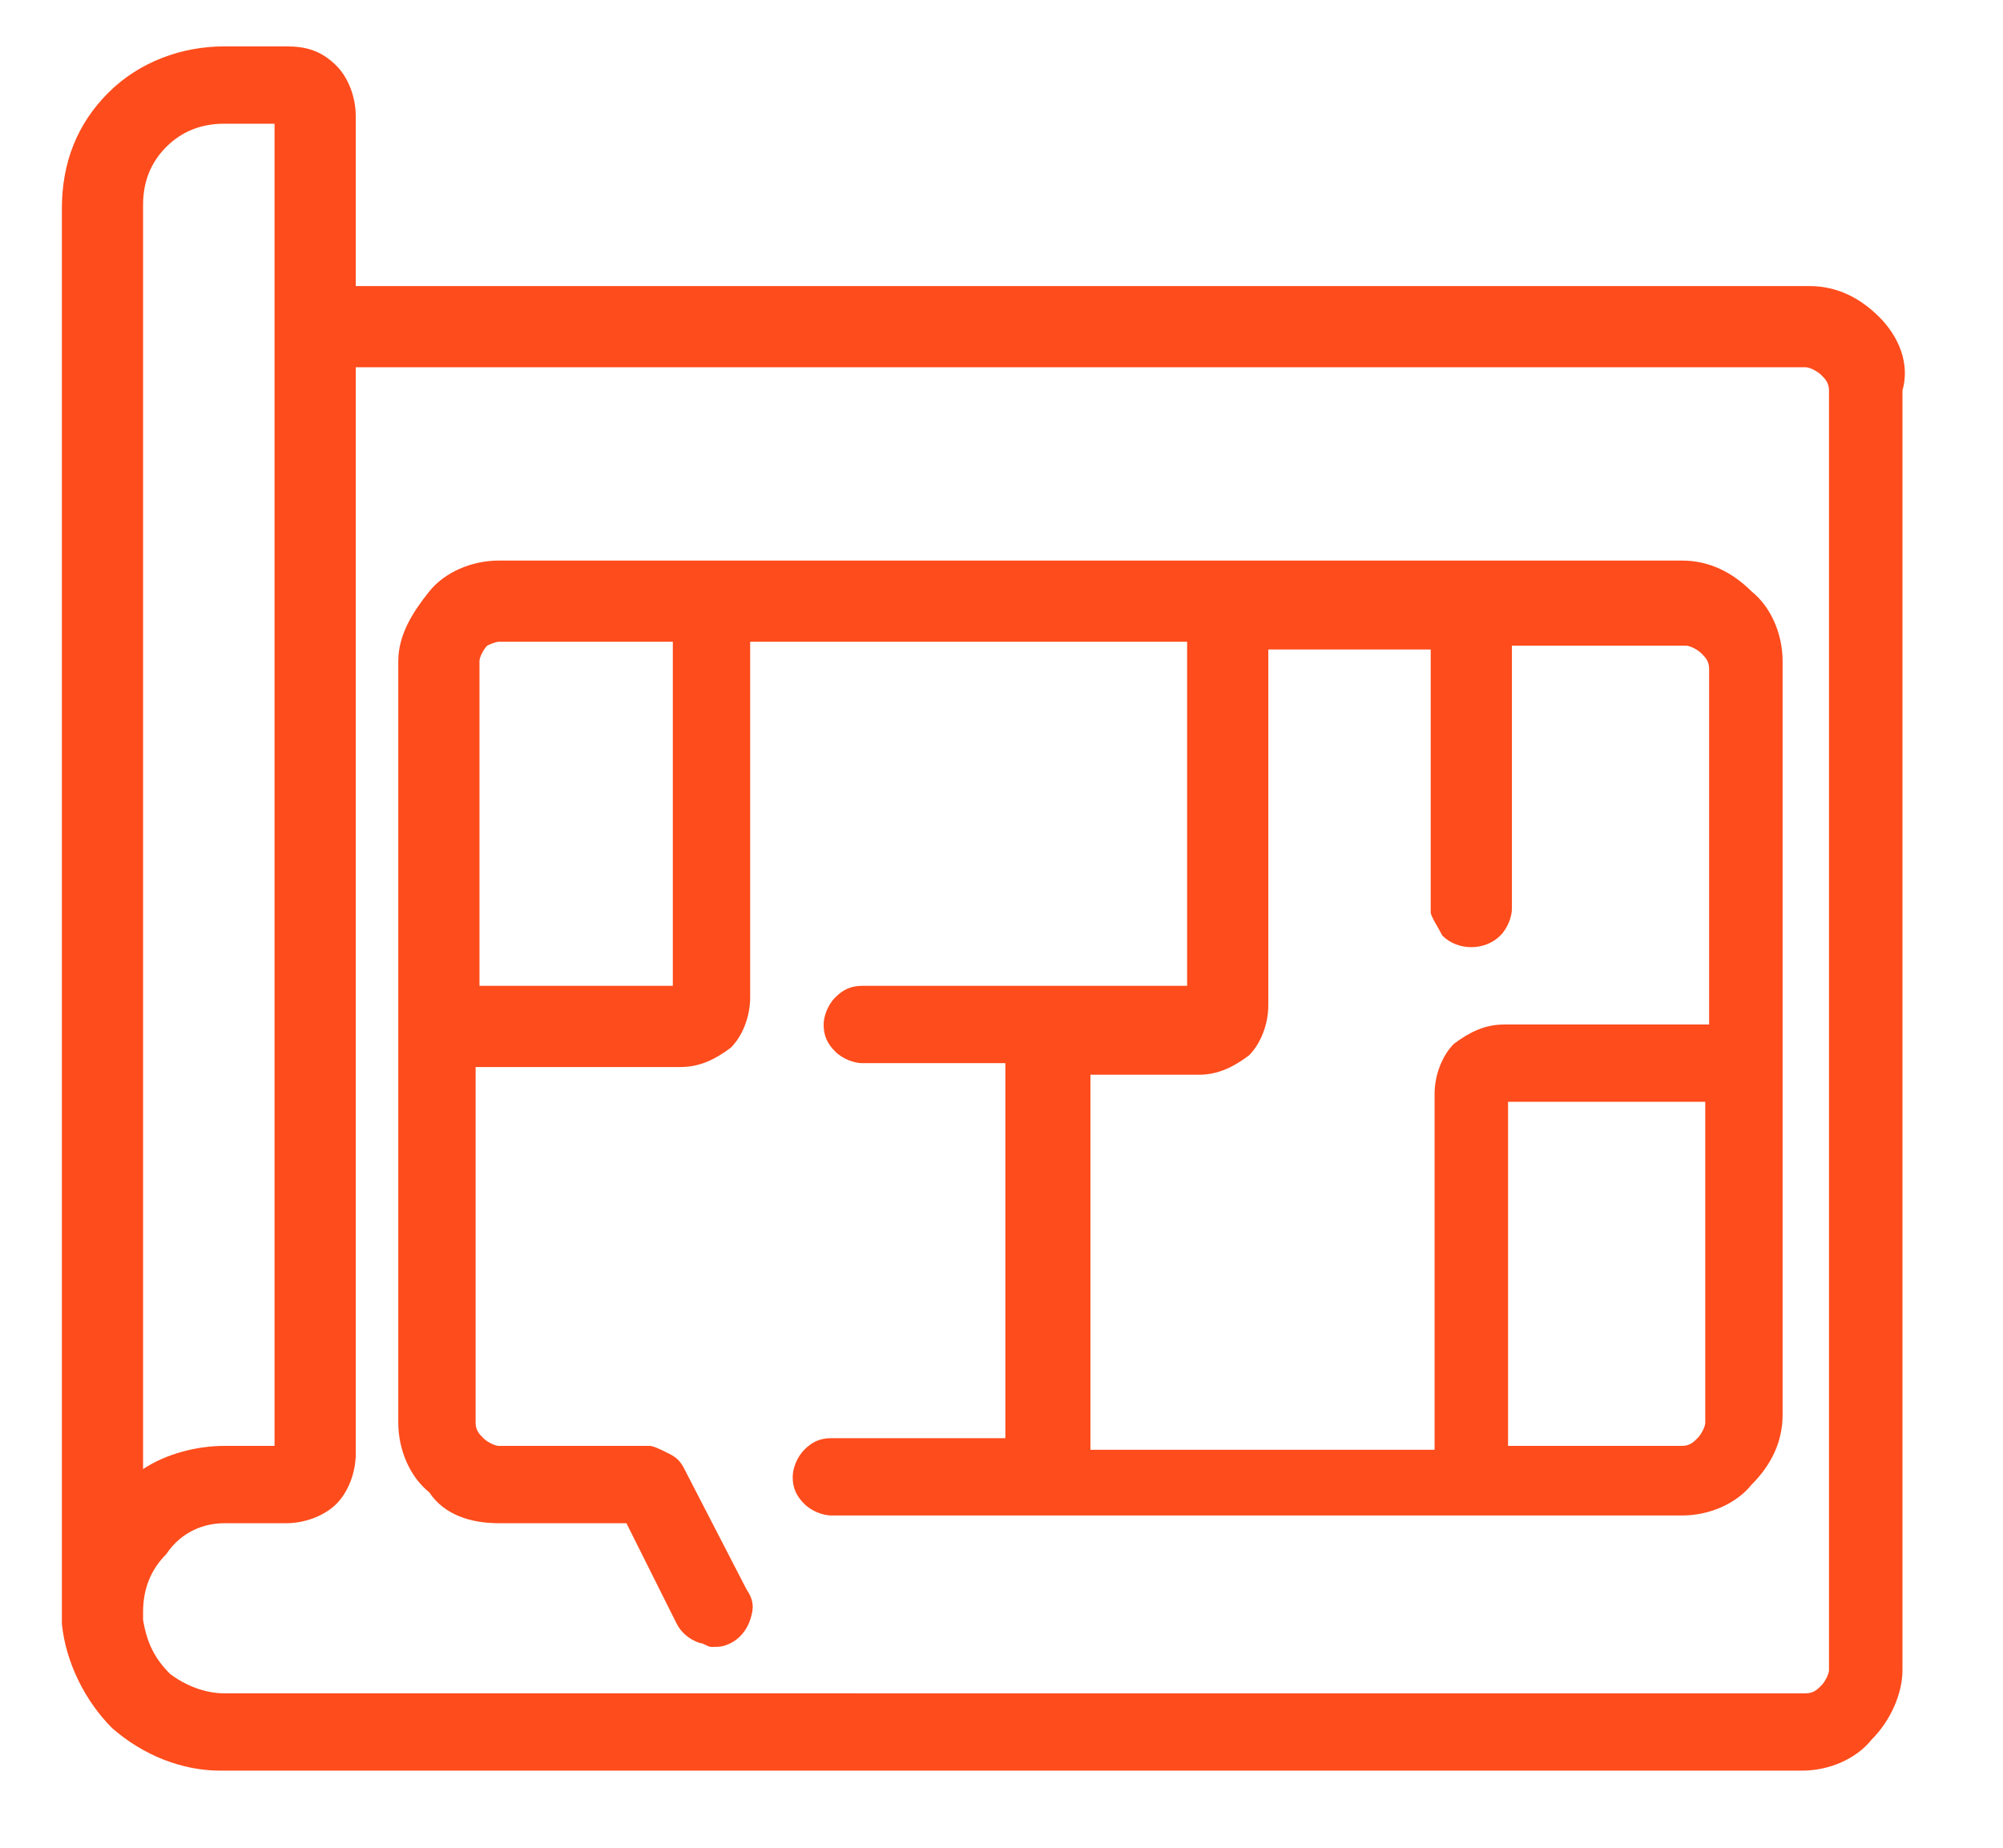 <svg xmlns="http://www.w3.org/2000/svg" xmlns:xlink="http://www.w3.org/1999/xlink" id="Layer_1" x="0px" y="0px" viewBox="0 0 51.8 47.8" style="enable-background:new 0 0 51.8 47.8;" xml:space="preserve"><style type="text/css">	.st0{fill:#FE4C1C;}</style><g>	<path class="st0" d="M48.6,8.2c-0.5-0.5-1.1-0.8-1.8-0.8H9.2V3C9.2,2.5,9,2,8.7,1.7C8.3,1.3,7.9,1.2,7.4,1.2H5.8  c-1.1,0-2.2,0.4-3,1.2c-0.8,0.8-1.2,1.8-1.2,3v36.2c0,0.1,0,0.3,0,0.4c0.1,1,0.6,2,1.3,2.7c0.8,0.7,1.8,1.1,2.8,1.1c0,0,0,0,0,0  h40.9c0.7,0,1.4-0.3,1.8-0.8c0.5-0.5,0.8-1.2,0.8-1.8V10.1C49.4,9.4,49.1,8.7,48.6,8.2z M5.8,39.4h1.6c0.5,0,1-0.2,1.3-0.5  c0.3-0.3,0.5-0.8,0.5-1.3V9.5h37.5c0.1,0,0.3,0.1,0.4,0.2c0.1,0.1,0.2,0.2,0.2,0.4v33.1c0,0.1-0.1,0.3-0.2,0.4s-0.2,0.2-0.4,0.2  H5.8c-0.5,0-1-0.2-1.4-0.5c-0.4-0.4-0.6-0.8-0.7-1.4c0-0.1,0-0.1,0-0.2c0-0.6,0.2-1.1,0.6-1.5C4.7,39.6,5.3,39.4,5.8,39.4z   M7.1,37.4H5.8c0,0,0,0,0,0c-0.7,0-1.5,0.2-2.1,0.6V5.3c0-0.6,0.2-1.1,0.6-1.5c0.4-0.4,0.9-0.6,1.5-0.6h1.3V37.4z"></path>	<path class="st0" d="M12.9,39.4h3.3l1.3,2.6c0.1,0.2,0.3,0.4,0.6,0.5c0.1,0,0.2,0.1,0.3,0.1c0.2,0,0.3,0,0.5-0.1  c0.2-0.1,0.4-0.3,0.5-0.6c0.1-0.3,0.1-0.5-0.1-0.8l-1.6-3.1c-0.1-0.2-0.2-0.3-0.4-0.4c-0.2-0.1-0.4-0.2-0.5-0.2h-3.9  c-0.1,0-0.3-0.1-0.4-0.2c-0.1-0.1-0.2-0.2-0.2-0.4v-9.2h5.3c0.5,0,0.9-0.2,1.3-0.5c0.3-0.3,0.5-0.8,0.5-1.3v-9.2h11.3v8.9h-8.4  c-0.3,0-0.5,0.1-0.7,0.3s-0.3,0.5-0.3,0.7c0,0.3,0.1,0.5,0.3,0.7c0.2,0.2,0.5,0.3,0.7,0.3H26v9.7h-4.5c-0.3,0-0.5,0.1-0.7,0.3  c-0.2,0.2-0.3,0.5-0.3,0.7c0,0.3,0.1,0.5,0.3,0.7s0.5,0.3,0.7,0.3h22c0.7,0,1.4-0.3,1.8-0.8c0.5-0.5,0.8-1.1,0.8-1.8V17.1  c0-0.7-0.3-1.4-0.8-1.8c-0.5-0.5-1.1-0.8-1.8-0.8H12.9c-0.7,0-1.4,0.3-1.8,0.8s-0.8,1.1-0.8,1.8v19.7c0,0.7,0.3,1.4,0.8,1.8  C11.5,39.2,12.2,39.4,12.9,39.4z M12.9,16.6h4.5v8.9h-5v-8.4c0-0.1,0.1-0.3,0.2-0.4C12.6,16.7,12.8,16.6,12.9,16.6z M44.1,28.4v8.4  c0,0.1-0.1,0.3-0.2,0.4c-0.1,0.1-0.2,0.2-0.4,0.2h-4.5v-8.9H44.1z M37.3,24.2c0.4,0.4,1.1,0.4,1.5,0c0.2-0.2,0.3-0.5,0.3-0.7v-6.8  h4.5c0.1,0,0.3,0.1,0.4,0.2c0.1,0.1,0.2,0.2,0.2,0.4v9.2h-5.3c-0.5,0-0.9,0.2-1.3,0.5c-0.3,0.3-0.5,0.8-0.5,1.3v9.2h-8.9v-9.7H31  c0.5,0,0.9-0.2,1.3-0.5c0.3-0.3,0.5-0.8,0.5-1.3v-9.2H37v6.8C37,23.7,37.2,24,37.3,24.2z"></path></g></svg>
